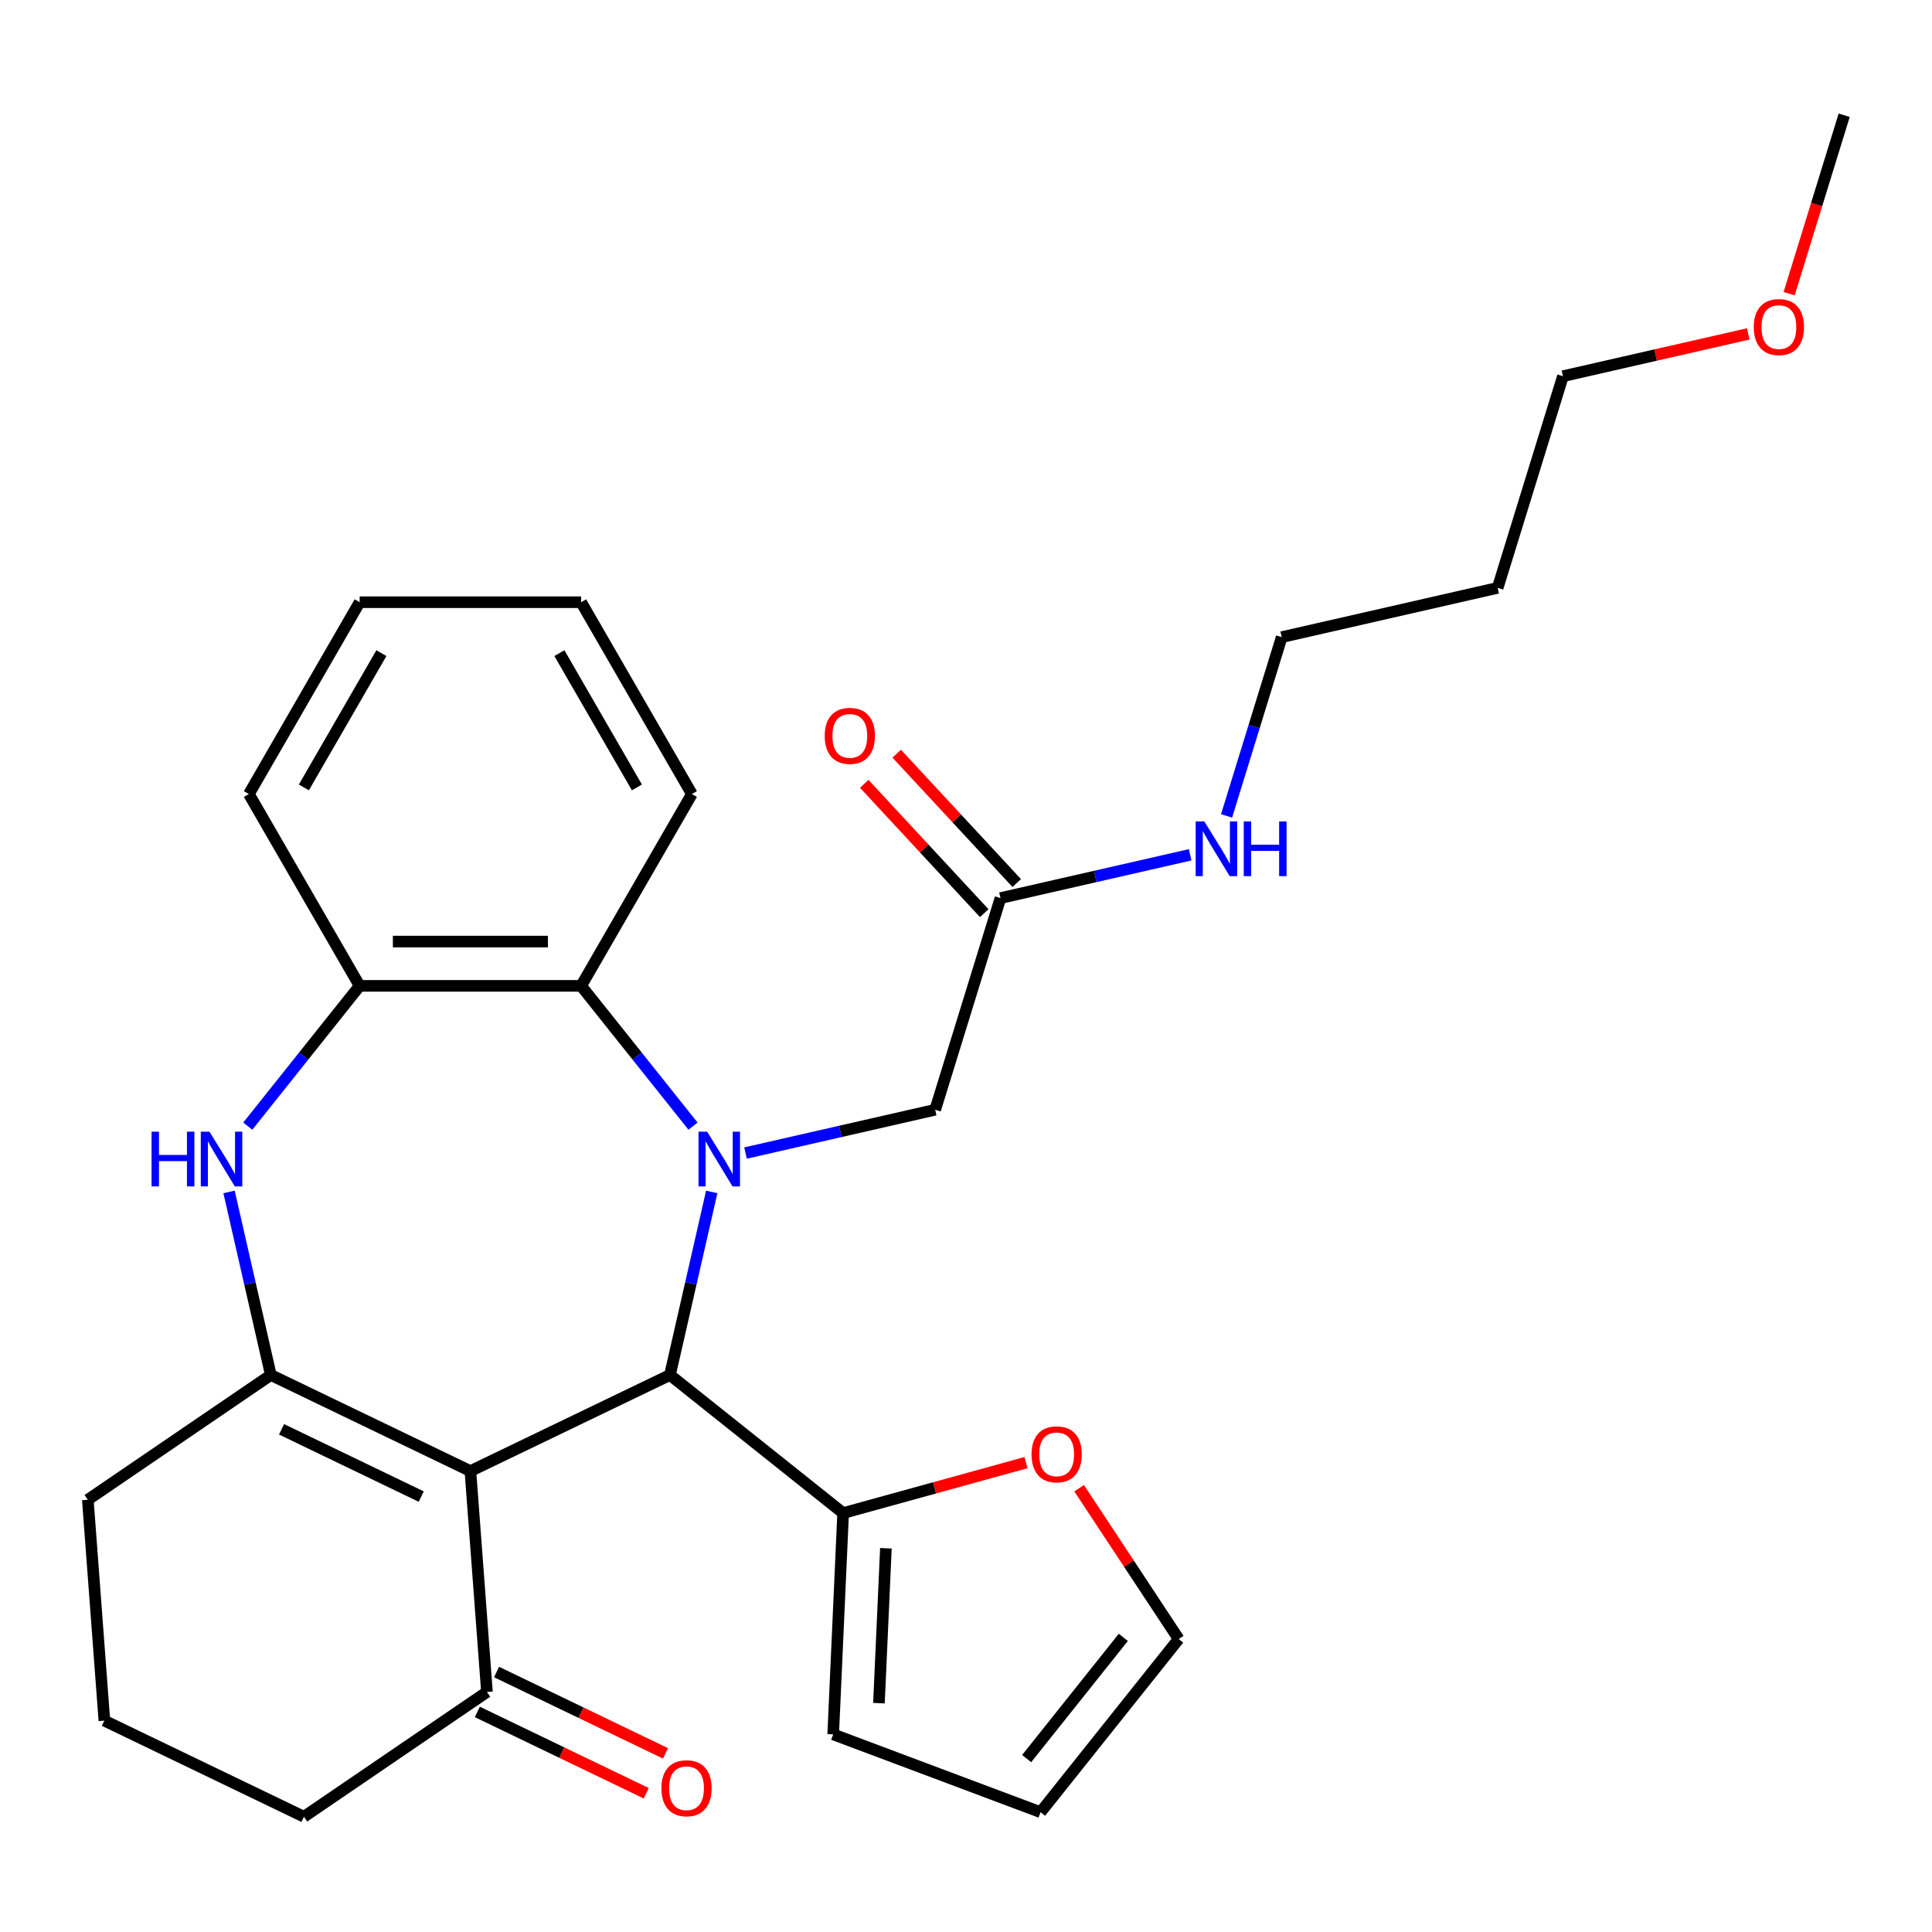 <?xml version='1.0' encoding='iso-8859-1'?>
<svg version='1.1' baseProfile='full'
              xmlns='http://www.w3.org/2000/svg'
                      xmlns:rdkit='http://www.rdkit.org/xml'
                      xmlns:xlink='http://www.w3.org/1999/xlink'
                  xml:space='preserve'
width='1000px' height='1000px' viewBox='0 0 1000 1000'>
<!-- END OF HEADER -->
<rect style='opacity:1.0;fill:#FFFFFF;stroke:none' width='1000' height='1000' x='0' y='0'> </rect>
<path class='bond-1' d='M 368.394,616.944 L 357.582,664.317' style='fill:none;fill-rule:evenodd;stroke:#0000FF;stroke-width:6px;stroke-linecap:butt;stroke-linejoin:miter;stroke-opacity:1' />
<path class='bond-1' d='M 357.582,664.317 L 346.769,711.691' style='fill:none;fill-rule:evenodd;stroke:#000000;stroke-width:6px;stroke-linecap:butt;stroke-linejoin:miter;stroke-opacity:1' />
<path class='bond-4' d='M 358.703,582.892 L 329.751,546.587' style='fill:none;fill-rule:evenodd;stroke:#0000FF;stroke-width:6px;stroke-linecap:butt;stroke-linejoin:miter;stroke-opacity:1' />
<path class='bond-4' d='M 329.751,546.587 L 300.799,510.283' style='fill:none;fill-rule:evenodd;stroke:#000000;stroke-width:6px;stroke-linecap:butt;stroke-linejoin:miter;stroke-opacity:1' />
<path class='bond-8' d='M 385.887,596.812 L 434.97,585.609' style='fill:none;fill-rule:evenodd;stroke:#0000FF;stroke-width:6px;stroke-linecap:butt;stroke-linejoin:miter;stroke-opacity:1' />
<path class='bond-8' d='M 434.97,585.609 L 484.054,574.406' style='fill:none;fill-rule:evenodd;stroke:#000000;stroke-width:6px;stroke-linecap:butt;stroke-linejoin:miter;stroke-opacity:1' />
<path class='bond-0' d='M 243.475,761.435 L 346.769,711.691' style='fill:none;fill-rule:evenodd;stroke:#000000;stroke-width:6px;stroke-linecap:butt;stroke-linejoin:miter;stroke-opacity:1' />
<path class='bond-2' d='M 243.475,761.435 L 140.181,711.691' style='fill:none;fill-rule:evenodd;stroke:#000000;stroke-width:6px;stroke-linecap:butt;stroke-linejoin:miter;stroke-opacity:1' />
<path class='bond-2' d='M 218.032,774.632 L 145.726,739.811' style='fill:none;fill-rule:evenodd;stroke:#000000;stroke-width:6px;stroke-linecap:butt;stroke-linejoin:miter;stroke-opacity:1' />
<path class='bond-7' d='M 243.475,761.435 L 252.043,875.762' style='fill:none;fill-rule:evenodd;stroke:#000000;stroke-width:6px;stroke-linecap:butt;stroke-linejoin:miter;stroke-opacity:1' />
<path class='bond-6' d='M 346.769,711.691 L 436.404,783.173' style='fill:none;fill-rule:evenodd;stroke:#000000;stroke-width:6px;stroke-linecap:butt;stroke-linejoin:miter;stroke-opacity:1' />
<path class='bond-17' d='M 140.181,711.691 L 45.455,776.274' style='fill:none;fill-rule:evenodd;stroke:#000000;stroke-width:6px;stroke-linecap:butt;stroke-linejoin:miter;stroke-opacity:1' />
<path class='bond-29' d='M 140.181,711.691 L 129.368,664.317' style='fill:none;fill-rule:evenodd;stroke:#000000;stroke-width:6px;stroke-linecap:butt;stroke-linejoin:miter;stroke-opacity:1' />
<path class='bond-29' d='M 129.368,664.317 L 118.556,616.944' style='fill:none;fill-rule:evenodd;stroke:#0000FF;stroke-width:6px;stroke-linecap:butt;stroke-linejoin:miter;stroke-opacity:1' />
<path class='bond-3' d='M 128.247,582.892 L 157.199,546.587' style='fill:none;fill-rule:evenodd;stroke:#0000FF;stroke-width:6px;stroke-linecap:butt;stroke-linejoin:miter;stroke-opacity:1' />
<path class='bond-3' d='M 157.199,546.587 L 186.151,510.283' style='fill:none;fill-rule:evenodd;stroke:#000000;stroke-width:6px;stroke-linecap:butt;stroke-linejoin:miter;stroke-opacity:1' />
<path class='bond-5' d='M 300.799,510.283 L 186.151,510.283' style='fill:none;fill-rule:evenodd;stroke:#000000;stroke-width:6px;stroke-linecap:butt;stroke-linejoin:miter;stroke-opacity:1' />
<path class='bond-5' d='M 283.602,487.353 L 203.348,487.353' style='fill:none;fill-rule:evenodd;stroke:#000000;stroke-width:6px;stroke-linecap:butt;stroke-linejoin:miter;stroke-opacity:1' />
<path class='bond-18' d='M 300.799,510.283 L 358.123,410.995' style='fill:none;fill-rule:evenodd;stroke:#000000;stroke-width:6px;stroke-linecap:butt;stroke-linejoin:miter;stroke-opacity:1' />
<path class='bond-20' d='M 186.151,510.283 L 128.827,410.995' style='fill:none;fill-rule:evenodd;stroke:#000000;stroke-width:6px;stroke-linecap:butt;stroke-linejoin:miter;stroke-opacity:1' />
<path class='bond-10' d='M 436.404,783.173 L 483.729,770.112' style='fill:none;fill-rule:evenodd;stroke:#000000;stroke-width:6px;stroke-linecap:butt;stroke-linejoin:miter;stroke-opacity:1' />
<path class='bond-10' d='M 483.729,770.112 L 531.054,757.051' style='fill:none;fill-rule:evenodd;stroke:#FF0000;stroke-width:6px;stroke-linecap:butt;stroke-linejoin:miter;stroke-opacity:1' />
<path class='bond-11' d='M 436.404,783.173 L 431.26,897.705' style='fill:none;fill-rule:evenodd;stroke:#000000;stroke-width:6px;stroke-linecap:butt;stroke-linejoin:miter;stroke-opacity:1' />
<path class='bond-11' d='M 458.539,801.381 L 454.938,881.554' style='fill:none;fill-rule:evenodd;stroke:#000000;stroke-width:6px;stroke-linecap:butt;stroke-linejoin:miter;stroke-opacity:1' />
<path class='bond-13' d='M 247.068,886.091 L 290.782,907.143' style='fill:none;fill-rule:evenodd;stroke:#000000;stroke-width:6px;stroke-linecap:butt;stroke-linejoin:miter;stroke-opacity:1' />
<path class='bond-13' d='M 290.782,907.143 L 334.496,928.194' style='fill:none;fill-rule:evenodd;stroke:#FF0000;stroke-width:6px;stroke-linecap:butt;stroke-linejoin:miter;stroke-opacity:1' />
<path class='bond-13' d='M 257.017,865.432 L 300.731,886.484' style='fill:none;fill-rule:evenodd;stroke:#000000;stroke-width:6px;stroke-linecap:butt;stroke-linejoin:miter;stroke-opacity:1' />
<path class='bond-13' d='M 300.731,886.484 L 344.445,907.535' style='fill:none;fill-rule:evenodd;stroke:#FF0000;stroke-width:6px;stroke-linecap:butt;stroke-linejoin:miter;stroke-opacity:1' />
<path class='bond-21' d='M 252.043,875.762 L 157.316,940.345' style='fill:none;fill-rule:evenodd;stroke:#000000;stroke-width:6px;stroke-linecap:butt;stroke-linejoin:miter;stroke-opacity:1' />
<path class='bond-9' d='M 484.054,574.406 L 517.847,464.852' style='fill:none;fill-rule:evenodd;stroke:#000000;stroke-width:6px;stroke-linecap:butt;stroke-linejoin:miter;stroke-opacity:1' />
<path class='bond-15' d='M 526.251,457.054 L 495.194,423.582' style='fill:none;fill-rule:evenodd;stroke:#000000;stroke-width:6px;stroke-linecap:butt;stroke-linejoin:miter;stroke-opacity:1' />
<path class='bond-15' d='M 495.194,423.582 L 464.137,390.111' style='fill:none;fill-rule:evenodd;stroke:#FF0000;stroke-width:6px;stroke-linecap:butt;stroke-linejoin:miter;stroke-opacity:1' />
<path class='bond-15' d='M 509.442,472.65 L 478.385,439.179' style='fill:none;fill-rule:evenodd;stroke:#000000;stroke-width:6px;stroke-linecap:butt;stroke-linejoin:miter;stroke-opacity:1' />
<path class='bond-15' d='M 478.385,439.179 L 447.328,405.707' style='fill:none;fill-rule:evenodd;stroke:#FF0000;stroke-width:6px;stroke-linecap:butt;stroke-linejoin:miter;stroke-opacity:1' />
<path class='bond-16' d='M 517.847,464.852 L 566.93,453.649' style='fill:none;fill-rule:evenodd;stroke:#000000;stroke-width:6px;stroke-linecap:butt;stroke-linejoin:miter;stroke-opacity:1' />
<path class='bond-16' d='M 566.93,453.649 L 616.014,442.446' style='fill:none;fill-rule:evenodd;stroke:#0000FF;stroke-width:6px;stroke-linecap:butt;stroke-linejoin:miter;stroke-opacity:1' />
<path class='bond-12' d='M 558.555,770.298 L 584.317,809.326' style='fill:none;fill-rule:evenodd;stroke:#FF0000;stroke-width:6px;stroke-linecap:butt;stroke-linejoin:miter;stroke-opacity:1' />
<path class='bond-12' d='M 584.317,809.326 L 610.079,848.354' style='fill:none;fill-rule:evenodd;stroke:#000000;stroke-width:6px;stroke-linecap:butt;stroke-linejoin:miter;stroke-opacity:1' />
<path class='bond-14' d='M 431.26,897.705 L 538.598,937.989' style='fill:none;fill-rule:evenodd;stroke:#000000;stroke-width:6px;stroke-linecap:butt;stroke-linejoin:miter;stroke-opacity:1' />
<path class='bond-31' d='M 610.079,848.354 L 538.598,937.989' style='fill:none;fill-rule:evenodd;stroke:#000000;stroke-width:6px;stroke-linecap:butt;stroke-linejoin:miter;stroke-opacity:1' />
<path class='bond-31' d='M 581.43,847.503 L 531.393,910.248' style='fill:none;fill-rule:evenodd;stroke:#000000;stroke-width:6px;stroke-linecap:butt;stroke-linejoin:miter;stroke-opacity:1' />
<path class='bond-24' d='M 634.872,422.314 L 649.142,376.05' style='fill:none;fill-rule:evenodd;stroke:#0000FF;stroke-width:6px;stroke-linecap:butt;stroke-linejoin:miter;stroke-opacity:1' />
<path class='bond-24' d='M 649.142,376.05 L 663.413,329.786' style='fill:none;fill-rule:evenodd;stroke:#000000;stroke-width:6px;stroke-linecap:butt;stroke-linejoin:miter;stroke-opacity:1' />
<path class='bond-32' d='M 45.455,776.274 L 54.022,890.601' style='fill:none;fill-rule:evenodd;stroke:#000000;stroke-width:6px;stroke-linecap:butt;stroke-linejoin:miter;stroke-opacity:1' />
<path class='bond-27' d='M 358.123,410.995 L 300.799,311.707' style='fill:none;fill-rule:evenodd;stroke:#000000;stroke-width:6px;stroke-linecap:butt;stroke-linejoin:miter;stroke-opacity:1' />
<path class='bond-27' d='M 329.666,407.566 L 289.54,338.065' style='fill:none;fill-rule:evenodd;stroke:#000000;stroke-width:6px;stroke-linecap:butt;stroke-linejoin:miter;stroke-opacity:1' />
<path class='bond-19' d='M 775.186,304.275 L 663.413,329.786' style='fill:none;fill-rule:evenodd;stroke:#000000;stroke-width:6px;stroke-linecap:butt;stroke-linejoin:miter;stroke-opacity:1' />
<path class='bond-25' d='M 775.186,304.275 L 808.979,194.721' style='fill:none;fill-rule:evenodd;stroke:#000000;stroke-width:6px;stroke-linecap:butt;stroke-linejoin:miter;stroke-opacity:1' />
<path class='bond-30' d='M 128.827,410.995 L 186.151,311.707' style='fill:none;fill-rule:evenodd;stroke:#000000;stroke-width:6px;stroke-linecap:butt;stroke-linejoin:miter;stroke-opacity:1' />
<path class='bond-30' d='M 157.283,407.566 L 197.41,338.065' style='fill:none;fill-rule:evenodd;stroke:#000000;stroke-width:6px;stroke-linecap:butt;stroke-linejoin:miter;stroke-opacity:1' />
<path class='bond-22' d='M 157.316,940.345 L 54.022,890.601' style='fill:none;fill-rule:evenodd;stroke:#000000;stroke-width:6px;stroke-linecap:butt;stroke-linejoin:miter;stroke-opacity:1' />
<path class='bond-23' d='M 904.886,172.83 L 856.933,183.775' style='fill:none;fill-rule:evenodd;stroke:#FF0000;stroke-width:6px;stroke-linecap:butt;stroke-linejoin:miter;stroke-opacity:1' />
<path class='bond-23' d='M 856.933,183.775 L 808.979,194.721' style='fill:none;fill-rule:evenodd;stroke:#000000;stroke-width:6px;stroke-linecap:butt;stroke-linejoin:miter;stroke-opacity:1' />
<path class='bond-26' d='M 926.054,152.023 L 940.3,105.839' style='fill:none;fill-rule:evenodd;stroke:#FF0000;stroke-width:6px;stroke-linecap:butt;stroke-linejoin:miter;stroke-opacity:1' />
<path class='bond-26' d='M 940.3,105.839 L 954.545,59.655' style='fill:none;fill-rule:evenodd;stroke:#000000;stroke-width:6px;stroke-linecap:butt;stroke-linejoin:miter;stroke-opacity:1' />
<path class='bond-28' d='M 300.799,311.707 L 186.151,311.707' style='fill:none;fill-rule:evenodd;stroke:#000000;stroke-width:6px;stroke-linecap:butt;stroke-linejoin:miter;stroke-opacity:1' />
<path  class='atom-0' d='M 366.02 585.758
L 375.3 600.758
Q 376.22 602.238, 377.7 604.918
Q 379.18 607.598, 379.26 607.758
L 379.26 585.758
L 383.02 585.758
L 383.02 614.078
L 379.14 614.078
L 369.18 597.678
Q 368.02 595.758, 366.78 593.558
Q 365.58 591.358, 365.22 590.678
L 365.22 614.078
L 361.54 614.078
L 361.54 585.758
L 366.02 585.758
' fill='#0000FF'/>
<path  class='atom-4' d='M 78.449 585.758
L 82.289 585.758
L 82.289 597.798
L 96.769 597.798
L 96.769 585.758
L 100.609 585.758
L 100.609 614.078
L 96.769 614.078
L 96.769 600.998
L 82.289 600.998
L 82.289 614.078
L 78.449 614.078
L 78.449 585.758
' fill='#0000FF'/>
<path  class='atom-4' d='M 108.409 585.758
L 117.689 600.758
Q 118.609 602.238, 120.089 604.918
Q 121.569 607.598, 121.649 607.758
L 121.649 585.758
L 125.409 585.758
L 125.409 614.078
L 121.529 614.078
L 111.569 597.678
Q 110.409 595.758, 109.169 593.558
Q 107.969 591.358, 107.609 590.678
L 107.609 614.078
L 103.929 614.078
L 103.929 585.758
L 108.409 585.758
' fill='#0000FF'/>
<path  class='atom-11' d='M 533.92 752.752
Q 533.92 745.952, 537.28 742.152
Q 540.64 738.352, 546.92 738.352
Q 553.2 738.352, 556.56 742.152
Q 559.92 745.952, 559.92 752.752
Q 559.92 759.632, 556.52 763.552
Q 553.12 767.432, 546.92 767.432
Q 540.68 767.432, 537.28 763.552
Q 533.92 759.672, 533.92 752.752
M 546.92 764.232
Q 551.24 764.232, 553.56 761.352
Q 555.92 758.432, 555.92 752.752
Q 555.92 747.192, 553.56 744.392
Q 551.24 741.552, 546.92 741.552
Q 542.6 741.552, 540.24 744.352
Q 537.92 747.152, 537.92 752.752
Q 537.92 758.472, 540.24 761.352
Q 542.6 764.232, 546.92 764.232
' fill='#FF0000'/>
<path  class='atom-14' d='M 342.337 925.586
Q 342.337 918.786, 345.697 914.986
Q 349.057 911.186, 355.337 911.186
Q 361.617 911.186, 364.977 914.986
Q 368.337 918.786, 368.337 925.586
Q 368.337 932.466, 364.937 936.386
Q 361.537 940.266, 355.337 940.266
Q 349.097 940.266, 345.697 936.386
Q 342.337 932.506, 342.337 925.586
M 355.337 937.066
Q 359.657 937.066, 361.977 934.186
Q 364.337 931.266, 364.337 925.586
Q 364.337 920.026, 361.977 917.226
Q 359.657 914.386, 355.337 914.386
Q 351.017 914.386, 348.657 917.186
Q 346.337 919.986, 346.337 925.586
Q 346.337 931.306, 348.657 934.186
Q 351.017 937.066, 355.337 937.066
' fill='#FF0000'/>
<path  class='atom-16' d='M 426.866 380.889
Q 426.866 374.089, 430.226 370.289
Q 433.586 366.489, 439.866 366.489
Q 446.146 366.489, 449.506 370.289
Q 452.866 374.089, 452.866 380.889
Q 452.866 387.769, 449.466 391.689
Q 446.066 395.569, 439.866 395.569
Q 433.626 395.569, 430.226 391.689
Q 426.866 387.809, 426.866 380.889
M 439.866 392.369
Q 444.186 392.369, 446.506 389.489
Q 448.866 386.569, 448.866 380.889
Q 448.866 375.329, 446.506 372.529
Q 444.186 369.689, 439.866 369.689
Q 435.546 369.689, 433.186 372.489
Q 430.866 375.289, 430.866 380.889
Q 430.866 386.609, 433.186 389.489
Q 435.546 392.369, 439.866 392.369
' fill='#FF0000'/>
<path  class='atom-17' d='M 623.36 425.18
L 632.64 440.18
Q 633.56 441.66, 635.04 444.34
Q 636.52 447.02, 636.6 447.18
L 636.6 425.18
L 640.36 425.18
L 640.36 453.5
L 636.48 453.5
L 626.52 437.1
Q 625.36 435.18, 624.12 432.98
Q 622.92 430.78, 622.56 430.1
L 622.56 453.5
L 618.88 453.5
L 618.88 425.18
L 623.36 425.18
' fill='#0000FF'/>
<path  class='atom-17' d='M 643.76 425.18
L 647.6 425.18
L 647.6 437.22
L 662.08 437.22
L 662.08 425.18
L 665.92 425.18
L 665.92 453.5
L 662.08 453.5
L 662.08 440.42
L 647.6 440.42
L 647.6 453.5
L 643.76 453.5
L 643.76 425.18
' fill='#0000FF'/>
<path  class='atom-24' d='M 907.752 169.289
Q 907.752 162.489, 911.112 158.689
Q 914.472 154.889, 920.752 154.889
Q 927.032 154.889, 930.392 158.689
Q 933.752 162.489, 933.752 169.289
Q 933.752 176.169, 930.352 180.089
Q 926.952 183.969, 920.752 183.969
Q 914.512 183.969, 911.112 180.089
Q 907.752 176.209, 907.752 169.289
M 920.752 180.769
Q 925.072 180.769, 927.392 177.889
Q 929.752 174.969, 929.752 169.289
Q 929.752 163.729, 927.392 160.929
Q 925.072 158.089, 920.752 158.089
Q 916.432 158.089, 914.072 160.889
Q 911.752 163.689, 911.752 169.289
Q 911.752 175.009, 914.072 177.889
Q 916.432 180.769, 920.752 180.769
' fill='#FF0000'/>
</svg>
